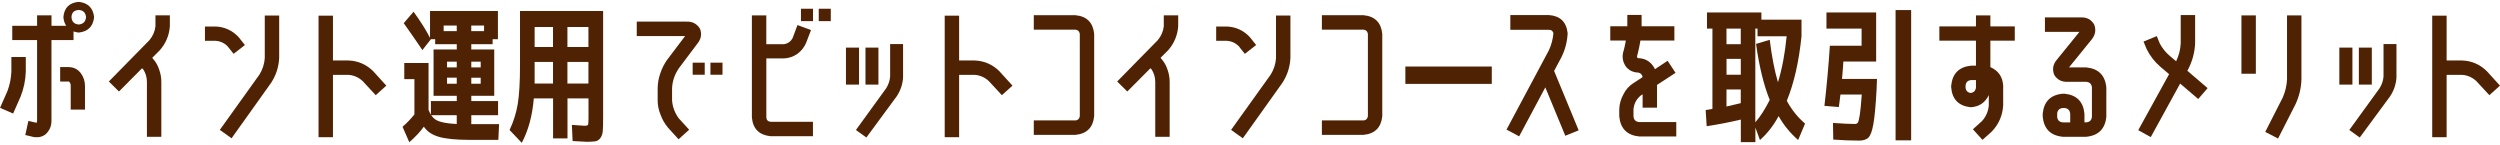 <svg width="674" height="39" viewBox="0 0 674 39" fill="none" xmlns="http://www.w3.org/2000/svg">
<g clip-path="url(#clip0_4259_7302)">
<path d="M5.563 26.019L3.54 30.614L0.013 29.073L2.037 24.478C2.642 22.814 2.992 21.093 3.067 19.325V15.363H6.953V19.325C6.878 21.623 6.414 23.854 5.563 26.019ZM21.212 0.5C23.717 0.765 25.107 2.136 25.372 4.622C25.107 7.128 23.717 8.518 21.212 8.783C20.71 8.726 20.247 8.622 19.822 8.471V10.806H13.874V32.477C13.903 33.98 13.364 35.238 12.248 36.24C11.586 36.741 10.839 36.997 9.988 36.997C9.695 36.997 9.421 36.987 9.156 36.959L6.821 36.401L7.653 32.6L9.875 33.111C9.95 32.922 9.998 32.714 9.998 32.477V10.806H3.304V6.958H9.998V4.14H13.884V6.958H17.846C17.42 6.324 17.174 5.549 17.089 4.622C17.297 2.117 18.677 0.736 21.212 0.5ZM18.602 18.096C19.926 18.124 20.994 18.682 21.807 19.76C22.516 20.734 22.895 21.859 22.913 23.126V29.546H19.065V23.126C19.065 22.625 18.904 22.237 18.592 21.973H16.219V18.087H18.592L18.602 18.096ZM21.212 6.608C22.422 6.504 23.084 5.842 23.197 4.622C23.093 3.403 22.431 2.76 21.212 2.684C19.973 2.76 19.32 3.412 19.273 4.622C19.349 5.842 20.001 6.495 21.212 6.608Z" fill="#4F2204"/>
<path d="M38.295 18.408L32.074 24.667L29.341 21.972L40.281 10.834C41.207 9.728 41.746 8.48 41.907 7.109V4.14H45.793V7.109C45.604 9.567 44.696 11.723 43.061 13.567L41.037 15.59L41.397 16.025C42.087 16.819 42.597 17.756 42.938 18.843C43.306 19.873 43.496 20.961 43.496 22.095V36.874H39.609V22.095C39.609 20.857 39.279 19.722 38.617 18.692L38.295 18.417V18.408Z" fill="#4F2204"/>
<path d="M61.274 12.385C60.404 11.543 59.355 11.08 58.145 10.995H55.252V7.147H58.145C60.575 7.251 62.636 8.206 64.328 10.002L66.03 12.139L62.976 14.512L61.274 12.375V12.385ZM71.382 15.562V4.187H75.268V15.562C75.164 18.02 74.436 20.28 73.084 22.341L62.428 37.28L59.26 35.02L69.964 20.081C70.805 18.71 71.287 17.207 71.391 15.562H71.382Z" fill="#4F2204"/>
<path d="M100.621 19.202L104.148 23.088L101.292 25.66L97.728 21.812C96.64 20.838 95.402 20.289 94.002 20.185H89.766V36.987H85.88V4.225H89.766V16.309H94.002C96.565 16.413 98.768 17.377 100.621 19.202Z" fill="#4F2204"/>
<path d="M108.994 16.99H115.537V29.631C115.745 30.132 115.962 30.567 116.17 30.936V27.249H123.148V25.821H116.889V13.34H123.148V11.912H117.324V10.57H116.17L113.873 13.501C112.284 11.128 110.611 8.707 108.842 6.249L111.499 3.157C113.371 5.748 114.856 8.093 115.934 10.211V2.958H134.239V10.57H132.811V11.912H127.062V13.34H133.246V25.821H127.062V27.249H134.277V31.05H127.062V33.47H134.551L134.352 37.706H126.59C123.025 37.706 120.293 37.441 118.411 36.912C116.52 36.382 115.14 35.456 114.27 34.141C113.343 35.465 112.038 36.864 110.346 38.339L108.521 34.179C109.608 33.253 110.677 32.146 111.726 30.851V21.339H108.994V16.98V16.99ZM116.832 31.768C117.305 32.269 118.052 32.657 119.073 32.912C120.094 33.177 121.446 33.347 123.139 33.423V31.05H116.246C116.435 31.314 116.624 31.551 116.841 31.759L116.832 31.768ZM123.139 6.882H119.612V8.386H123.139V6.882ZM120.519 18.172H123.139V16.631H120.519V18.172ZM120.519 22.568H123.139V20.942H120.519V22.568ZM130.504 8.386V6.882H127.053V8.386H130.504ZM127.062 18.172H129.596V16.631H127.062V18.172ZM127.062 20.951V22.578H129.596V20.951H127.062Z" fill="#4F2204"/>
<path d="M140.175 2.958H162.603V31.768C162.603 33.404 162.565 34.595 162.508 35.333C162.442 36.07 162.234 36.694 161.875 37.195C161.515 37.697 161.071 37.99 160.551 38.084C160.021 38.179 159.227 38.226 158.178 38.226C157.705 38.226 156.438 38.16 154.377 38.027L154.178 33.669C156.107 33.829 157.232 33.905 157.544 33.905C158.102 33.905 158.423 33.82 158.518 33.65C158.613 33.48 158.66 32.95 158.66 32.071V26.53H152.996V37.309H149.11V26.53H143.919C143.522 31.21 142.435 35.191 140.667 38.5L137.376 35.049C138.435 32.827 139.163 30.511 139.58 28.09C139.986 25.67 140.194 22.181 140.194 17.604V2.958H140.175ZM149.091 12.669V7.279H144.137V12.669H149.091ZM149.091 16.706H144.137V22.53H149.091V16.706ZM152.977 12.669H158.641V7.279H152.977V12.669ZM152.977 16.706V22.53H158.641V16.706H152.977Z" fill="#4F2204"/>
<path d="M182.893 18.606C181.862 20.166 181.295 21.868 181.191 23.721V27.087C181.323 28.827 181.919 30.425 182.978 31.881L185.795 34.973L182.94 37.545L180.084 34.415C179.215 33.356 178.553 32.212 178.099 30.964C177.569 29.669 177.305 28.373 177.305 27.078V23.712C177.333 22.36 177.569 21.055 178.014 19.788C178.439 18.521 179.016 17.349 179.754 16.261L184.708 9.718H171.669V5.832H185.105C186.694 5.776 187.894 6.419 188.708 7.733C189.265 9.161 189.038 10.494 188.036 11.732L182.883 18.587L182.893 18.606ZM186.741 20.157V16.904H189.993V20.157H186.741ZM191.535 20.157V16.904H194.787V20.157H191.535Z" fill="#4F2204"/>
<path d="M207.739 36.722C204.675 36.41 202.992 34.727 202.708 31.692V4.15H206.595V11.912H211.313C212.372 11.78 213.166 11.222 213.695 10.248L215 6.759L218.65 8.102L217.298 11.629C216.768 12.82 215.974 13.794 214.924 14.56C213.837 15.297 212.636 15.694 211.322 15.751H206.604V31.683C206.661 32.373 207.039 32.751 207.758 32.836H219.17V36.722H207.758H207.739ZM215.936 5.691V2.363H219.189V5.691H215.936ZM220.73 5.691V2.363H223.982V5.691H220.73Z" fill="#4F2204"/>
<path d="M228.068 22.814V12.829H231.595V22.814H228.068ZM243.48 20.668C243.404 22.568 242.827 24.327 241.778 25.934L233.571 37.072L230.753 35.049L238.913 23.797C239.518 22.842 239.877 21.802 239.981 20.668V11.874H243.47V20.668H243.48ZM233.334 22.814V12.829H236.823V22.814H233.334Z" fill="#4F2204"/>
<path d="M269.433 19.202L272.96 23.088L270.105 25.66L266.54 21.812C265.453 20.838 264.214 20.289 262.815 20.185H258.579V36.987H254.693V4.225H258.579V16.309H262.815C265.377 16.413 267.58 17.377 269.433 19.202Z" fill="#4F2204"/>
<path d="M289.96 32.477C290.622 32.402 291 32.014 291.114 31.333V9.142C291.01 8.452 290.622 8.074 289.96 7.998H278.708V4.103H289.96C292.995 4.396 294.678 6.069 294.99 9.133V31.324C294.678 34.387 292.995 36.061 289.96 36.354H278.708V32.468H289.96V32.477Z" fill="#4F2204"/>
<path d="M310.143 18.408L303.921 24.667L301.189 21.972L312.129 10.834C313.055 9.728 313.594 8.48 313.755 7.109V4.14H317.641V7.109C317.452 9.567 316.544 11.723 314.908 13.567L312.885 15.59L313.244 16.025C313.934 16.819 314.445 17.756 314.785 18.843C315.154 19.873 315.343 20.961 315.343 22.095V36.874H311.457V22.095C311.457 20.857 311.126 19.722 310.464 18.692L310.152 18.417L310.143 18.408Z" fill="#4F2204"/>
<path d="M333.903 12.385C333.033 11.543 331.984 11.08 330.773 10.995H327.88V7.147H330.773C333.203 7.251 335.265 8.206 336.957 10.002L338.659 12.139L335.605 14.512L333.903 12.375V12.385ZM344.011 15.562V4.187H347.897V15.562C347.793 18.02 347.065 20.28 345.722 22.341L335.066 37.28L331.899 35.02L342.602 20.081C343.443 18.71 343.925 17.207 344.029 15.562H344.011Z" fill="#4F2204"/>
<path d="M367.632 32.477C368.294 32.402 368.672 32.014 368.785 31.333V9.142C368.681 8.452 368.294 8.074 367.632 7.998H356.38V4.103H367.632C370.667 4.396 372.35 6.069 372.662 9.133V31.324C372.35 34.387 370.667 36.061 367.632 36.354H356.38V32.468H367.632V32.477Z" fill="#4F2204"/>
<path d="M378.888 22.615V17.935H402.186V22.615H378.888Z" fill="#4F2204"/>
<path d="M416.615 23.561L409.562 36.76L406.158 34.935L417.57 13.576C418.26 12.101 418.667 10.551 418.799 8.943C418.638 8.338 418.241 8.036 417.608 8.036H407.188V4.064H417.608C420.624 4.282 422.298 5.899 422.638 8.943C422.534 11.213 421.976 13.368 420.974 15.401L418.988 19.126L425.607 35.134L422.004 36.599L416.615 23.561Z" fill="#4F2204"/>
<path d="M440.39 31.371C440.465 32.326 440.995 32.836 441.978 32.912H451.925V36.798H441.978C438.678 36.486 436.863 34.671 436.551 31.371V29.432C436.608 28.033 436.976 26.709 437.657 25.471C438.262 24.204 439.16 23.183 440.352 22.417L442.848 20.791C442.716 20.1 442.337 19.694 441.694 19.561C440.295 19.533 439.17 18.994 438.328 17.935C437.459 16.64 437.241 15.25 437.695 13.775L437.818 13.34C438.026 12.546 438.196 11.742 438.328 10.919H434.13V7.081H438.726V4.027H442.574V7.081H451.414V10.919H442.262C442.073 12.082 441.836 13.236 441.553 14.37L441.43 14.805C441.326 15.07 441.326 15.335 441.43 15.6C441.486 15.656 441.572 15.675 441.704 15.675C443.737 15.751 445.231 16.744 446.186 18.644L449.589 16.384L451.726 19.637L446.734 22.89V29.035H442.848V25.433L442.451 25.669C441.231 26.624 440.55 27.872 440.39 29.432V31.371Z" fill="#4F2204"/>
<path d="M469.31 32.241C466.322 32.95 463.258 33.546 460.119 34.028L459.845 29.669C460.289 29.612 460.904 29.508 461.67 29.357V7.714H460.204V3.355H474.869V5.294H485.686V9.775C484.995 16.593 483.681 22.389 481.724 27.173C483.019 29.574 484.655 31.626 486.641 33.319L484.778 37.753C482.613 35.853 480.854 33.697 479.512 31.295C478.216 33.754 476.543 35.909 474.481 37.753L473.252 34.387V38.311H469.328V32.25L469.31 32.241ZM469.31 7.714H465.461V11.912H469.31V7.714ZM465.471 20.157H469.319V15.874H465.471V20.157ZM469.31 27.806V24.119H465.461V28.714C466.227 28.525 467.513 28.222 469.31 27.806ZM473.432 11.837L477.119 10.73C477.677 15.25 478.415 19.07 479.341 22.181C480.448 18.559 481.232 14.427 481.677 9.775H473.829V7.714H473.233V32.959C474.576 31.456 475.871 29.442 477.119 26.936C475.512 22.975 474.283 17.945 473.432 11.837Z" fill="#4F2204"/>
<path d="M501.14 37.904C499.003 37.904 496.706 37.81 494.247 37.63L494.172 33.148C496.923 33.337 498.89 33.423 500.072 33.423C500.469 33.423 500.743 33.281 500.904 33.007C501.065 32.732 501.225 32.061 501.395 31.002C501.566 29.943 501.745 28.109 501.934 25.49H496.186C496.129 26.048 495.987 27.163 495.751 28.856L491.865 28.544C492.498 23.05 492.99 17.642 493.33 12.338H501.887V7.705H492.413V3.355H505.811V16.593H496.97C496.914 17.651 496.8 19.212 496.611 21.273H506.038L505.915 24.365C505.679 28.563 505.395 31.588 505.064 33.441C504.733 35.295 504.298 36.495 503.759 37.063C503.22 37.63 502.341 37.914 501.121 37.914L501.14 37.904ZM511.049 37.829V2.722H515.247V37.829H511.049Z" fill="#4F2204"/>
<path d="M532.72 17.699V10.967H522.849V7.119H532.72V4.15H536.606V7.119H543.187V10.967H536.606V18.096C538.772 19.051 539.925 20.724 540.057 23.126V28.392C539.897 31.144 538.866 33.508 536.966 35.484L534.469 37.706L531.898 34.85L534.356 32.628C535.443 31.409 536.048 30 536.181 28.392V25.622C535.207 27.683 533.581 28.78 531.302 28.913C528.049 28.572 526.291 26.776 526.036 23.523V23.126C526.357 19.826 528.163 18.011 531.463 17.699H532.73H532.72ZM532.72 23.523V21.585H531.453C530.498 21.66 529.988 22.18 529.912 23.126V23.523C529.969 24.421 530.423 24.941 531.302 25.064C532.172 24.932 532.645 24.421 532.73 23.523H532.72Z" fill="#4F2204"/>
<path d="M562.441 18.171C565.74 18.493 567.556 20.299 567.868 23.599V31.446C567.556 34.746 565.74 36.562 562.441 36.874H556.144C552.844 36.562 551.028 34.746 550.716 31.446V30.652C551.038 27.352 552.844 25.556 556.144 25.263H556.578C559.85 25.584 561.646 27.381 561.968 30.652V32.988H562.441C563.396 32.912 563.906 32.392 563.982 31.446V23.599C563.906 22.644 563.386 22.133 562.441 22.058H557.411C555.803 22.114 554.593 21.481 553.808 20.157C553.25 18.701 553.477 17.368 554.479 16.157L560.625 8.584H551.312V4.698H561.022C562.582 4.622 563.774 5.256 564.587 6.598C565.145 8.026 564.927 9.359 563.953 10.598L557.808 18.162H562.441V18.171ZM558.129 32.997V30.662C558.025 29.707 557.505 29.196 556.588 29.12H556.153C555.198 29.196 554.687 29.716 554.612 30.662V31.456C554.687 32.411 555.207 32.921 556.153 32.997H558.139H558.129Z" fill="#4F2204"/>
<path d="M579.836 36.959L576.47 35.096L584.791 19.996L582.455 18.02C580.867 16.649 579.628 15.051 578.73 13.226L577.898 11.203L581.463 9.738L582.295 11.761C582.956 12.999 583.855 14.115 584.989 15.089L586.691 16.517C587.429 14.957 587.845 13.349 587.92 11.685V4.064H591.806V11.676C591.702 14.03 591.116 16.271 590.067 18.408L589.707 19.079L595.172 23.759L592.638 26.691L587.769 22.53L579.846 36.959H579.836Z" fill="#4F2204"/>
<path d="M604.291 19.883V4.15H608.177V19.883H604.291ZM616.582 21.424V4.15H620.468V21.424C620.393 23.778 619.844 26.019 618.842 28.156L614.162 37.346L610.711 35.559L615.391 26.369C616.1 24.781 616.497 23.136 616.582 21.415V21.424Z" fill="#4F2204"/>
<path d="M630.685 22.814V12.829H634.212V22.814H630.685ZM646.097 20.668C646.021 22.568 645.444 24.327 644.395 25.934L636.188 37.072L633.37 35.049L641.53 23.797C642.135 22.842 642.494 21.802 642.598 20.668V11.874H646.087V20.668H646.097ZM635.952 22.814V12.829H639.44V22.814H635.952Z" fill="#4F2204"/>
<path d="M670.465 19.202L673.991 23.088L671.136 25.66L667.571 21.812C666.484 20.838 665.245 20.289 663.846 20.185H659.61V36.987H655.724V4.225H659.61V16.309H663.846C666.408 16.413 668.611 17.377 670.465 19.202Z" fill="#4F2204"/>
</g>
<defs>
<clipPath id="clip0_4259_7302">
<rect width="673.978" height="38" fill="white" transform="translate(0.011 0.5)"/>
</clipPath>
</defs>
</svg>
